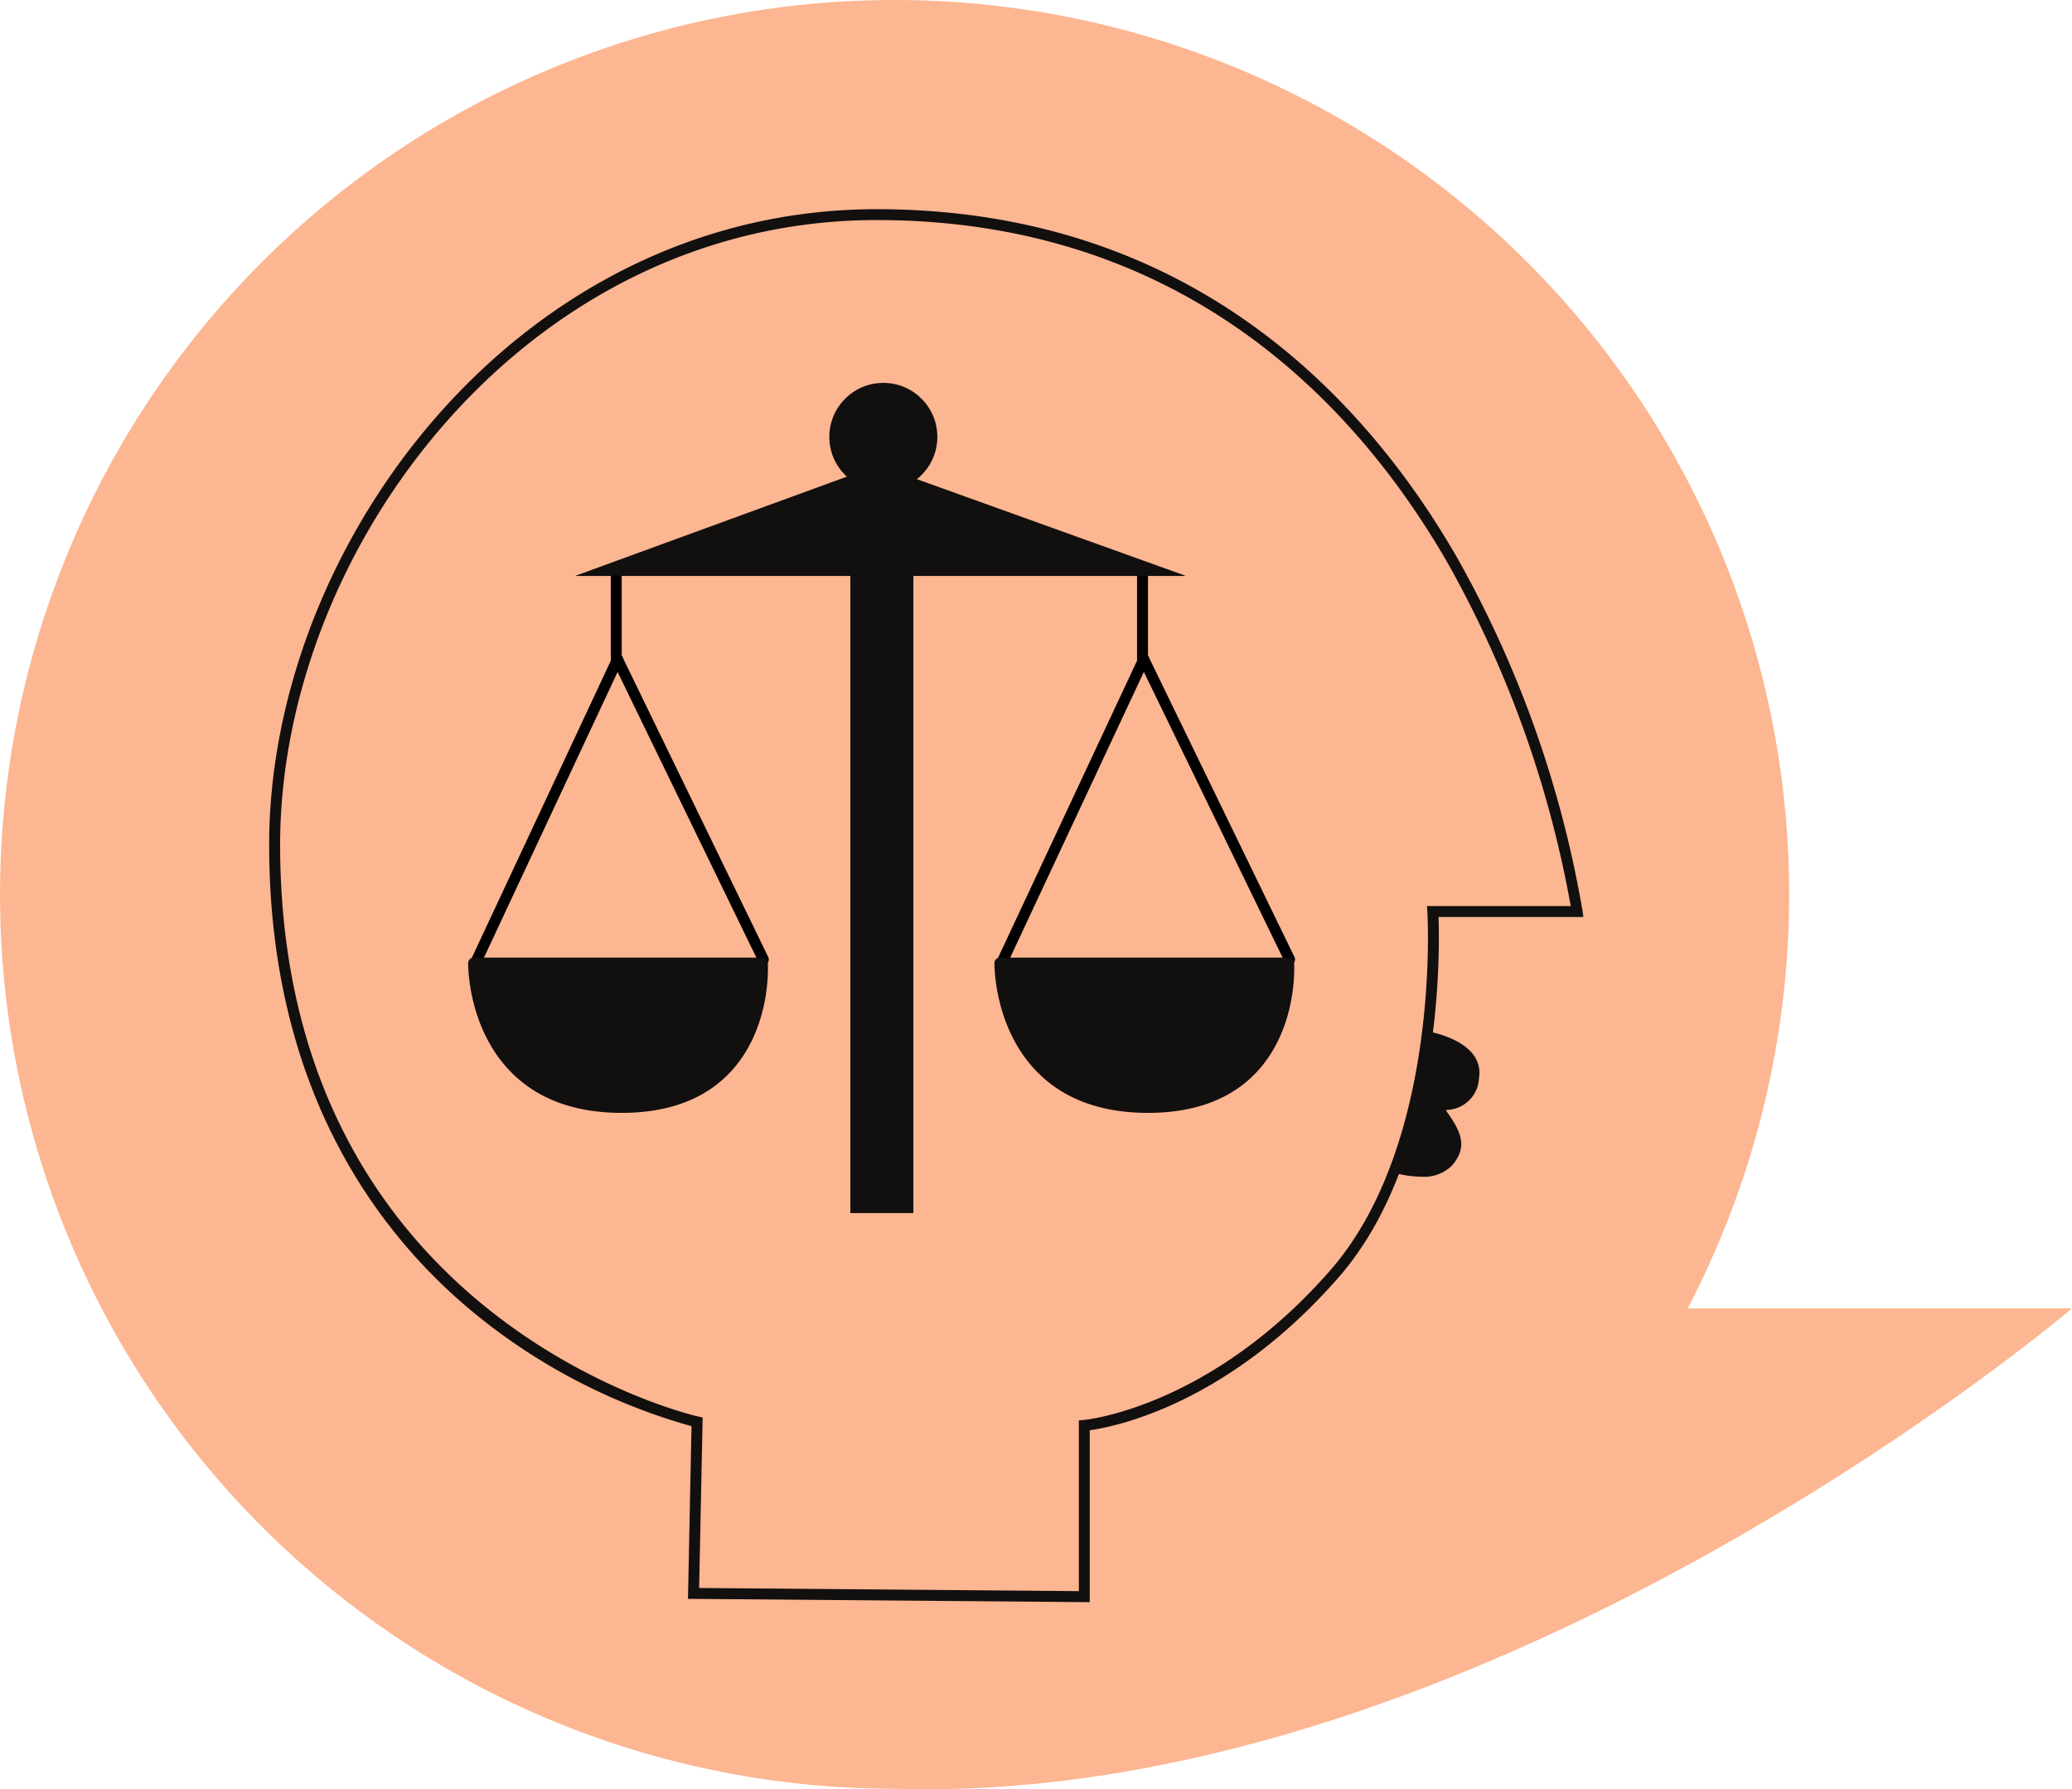<svg xmlns="http://www.w3.org/2000/svg" xmlns:xlink="http://www.w3.org/1999/xlink" width="189.71" height="163.857" viewBox="0 0 189.71 163.857">
  <defs>
    <clipPath id="clip-path">
      <path id="Path_1180" data-name="Path 1180" d="M4411.084,2443.252a81.925,81.925,0,0,1,72.615,119.82h35.188s-53.585,45.653-107.8,43.993a81.906,81.906,0,1,1,0-163.813Z" fill="#fcb691"/>
    </clipPath>
  </defs>
  <g id="DEMOCRATIC_KNOWLEDGE" data-name="DEMOCRATIC KNOWLEDGE" transform="translate(-4329.177 -2443.252)">
    <g id="Group_267" data-name="Group 267">
      <path id="Path_1175" data-name="Path 1175" d="M4411.084,2443.252a81.925,81.925,0,0,1,72.615,119.82h35.188s-53.585,45.653-107.8,43.993a81.906,81.906,0,1,1,0-163.813Z" fill="#fcb691"/>
      <g id="Group_266" data-name="Group 266" clip-path="url(#clip-path)">
        <g id="Group_264" data-name="Group 264">
          <path id="Path_1176" data-name="Path 1176" d="M4459.776,2538.19s4.794.769,4.321,3.729c-.607,3.8-4.242,1.5-2.771,3.556,1.35,1.889,1.553,2.938.344,4.257-1.3,1.421-4.558.474-4.558.474Z" fill="#120f0f"/>
          <path id="Path_1177" data-name="Path 1177" d="M4459.312,2551.012a3.636,3.636,0,0,0,2.727-.942c1.5-1.633,1.021-3.028-.306-4.885a2.961,2.961,0,0,1-.171-.262l.187-.034a3.037,3.037,0,0,0,2.842-2.891c.546-3.414-4.521-4.268-4.737-4.3l-.464-.075-2.868,12.934.451.131A9.277,9.277,0,0,0,4459.312,2551.012Zm.844-12.231c1.1.265,3.758,1.114,3.447,3.058-.283,1.766-1.248,1.932-2.023,2.065-.429.073-.872.149-1.046.571s.083.868.385,1.291c1.275,1.784,1.357,2.565.383,3.628-.762.83-2.569.659-3.6.443Z" fill="#120f0f"/>
        </g>
        <g id="Group_265" data-name="Group 265">
          <path id="Path_1178" data-name="Path 1178" d="M4392.677,2589.173l.323-15.708s-38.679-8.38-38.679-52.86c0-27.4,22.563-57.7,55.117-57.7,55.439,0,64.138,63.819,64.138,63.819h-13.211s1.384,21.3-9.025,33.2c-11.282,12.893-22.885,13.86-22.885,13.86v15.684Z" fill="#fcb691"/>
          <path id="Path_1179" data-name="Path 1179" d="M4428.955,2589.976v-15.744c2.3-.32,12.6-2.361,22.761-13.975,9.5-10.861,9.293-29.634,9.172-33.028h13.261l-.078-.567a100.381,100.381,0,0,0-11.34-32.091c-8.373-14.672-24.415-32.161-53.293-32.161-32.776,0-55.617,30.67-55.617,58.2,0,23.177,10.62,36.449,19.53,43.5a54.5,54.5,0,0,0,19.141,9.749l-.325,15.812Zm44.037-63.747h-13.161l.034.532c.014.211,1.249,21.238-8.9,32.838-11.021,12.595-22.437,13.681-22.551,13.691l-.458.038v15.639l-34.767-.29.321-15.613-.4-.087c-.382-.083-38.285-8.825-38.285-52.372,0-27.053,22.431-57.2,54.617-57.2,28.385,0,44.168,17.2,52.41,31.631A100.138,100.138,0,0,1,4472.992,2526.229Z" fill="#120f0f"/>
        </g>
      </g>
    </g>
    <g id="Group_269" data-name="Group 269">
      <path id="Path_1181" data-name="Path 1181" d="M4420.882,2531.952a.5.5,0,0,0,.453-.288l13.016-27.827a.5.5,0,0,0-.907-.423l-13.015,27.826a.5.5,0,0,0,.453.712Z"/>
      <path id="Path_1182" data-name="Path 1182" d="M4447.249,2531.615a.5.5,0,0,0,.45-.718l-13.351-27.49a.5.5,0,0,0-.9.437l13.352,27.489A.5.5,0,0,0,4447.249,2531.615Z"/>
      <path id="Path_1183" data-name="Path 1183" d="M4433.785,2504.125a.5.5,0,0,0,.5-.5v-7.765a.5.5,0,0,0-1,0v7.765A.5.5,0,0,0,4433.785,2504.125Z"/>
      <g id="Group_268" data-name="Group 268">
        <path id="Path_1184" data-name="Path 1184" d="M4447.165,2531.448h-26.439s-.169,13.219,13.558,13.219S4447.165,2531.448,4447.165,2531.448Z" fill="#120f0f"/>
        <path id="Path_1185" data-name="Path 1185" d="M4434.284,2545.167c4.278,0,7.622-1.254,9.942-3.727,3.776-4.026,3.454-9.781,3.438-10.024a.5.5,0,0,0-.5-.468h-26.438a.5.5,0,0,0-.5.493c0,.243-.031,5.983,3.935,10C4426.6,2543.914,4430.008,2545.167,4434.284,2545.167Zm12.39-13.219c-.012,1.416-.3,5.74-3.184,8.814-2.123,2.259-5.22,3.405-9.206,3.405s-7.159-1.151-9.4-3.421a14.218,14.218,0,0,1-3.636-8.8Z" fill="#120f0f"/>
      </g>
    </g>
    <g id="Group_271" data-name="Group 271">
      <path id="Path_1186" data-name="Path 1186" d="M4372.7,2531.952a.5.5,0,0,0,.453-.288l13.016-27.827a.5.5,0,1,0-.906-.423l-13.016,27.826a.5.5,0,0,0,.453.712Z"/>
      <path id="Path_1187" data-name="Path 1187" d="M4399.065,2531.615a.5.5,0,0,0,.451-.718l-13.353-27.49a.5.5,0,0,0-.9.437l13.352,27.489A.5.5,0,0,0,4399.065,2531.615Z"/>
      <path id="Path_1188" data-name="Path 1188" d="M4385.6,2504.125a.5.5,0,0,0,.5-.5v-7.765a.5.5,0,0,0-1,0v7.765A.5.5,0,0,0,4385.6,2504.125Z"/>
      <g id="Group_270" data-name="Group 270">
        <path id="Path_1189" data-name="Path 1189" d="M4398.981,2531.448h-26.439s-.17,13.219,13.558,13.219S4398.981,2531.448,4398.981,2531.448Z" fill="#120f0f"/>
        <path id="Path_1190" data-name="Path 1190" d="M4386.1,2545.167c4.276,0,7.621-1.254,9.94-3.727,3.776-4.026,3.454-9.781,3.438-10.024a.5.5,0,0,0-.5-.468h-26.438a.5.5,0,0,0-.5.493c0,.243-.03,5.983,3.936,10C4378.418,2543.914,4381.824,2545.167,4386.1,2545.167Zm12.388-13.219c-.011,1.416-.3,5.741-3.183,8.814-2.122,2.259-5.22,3.405-9.205,3.405s-7.166-1.153-9.412-3.428a14.164,14.164,0,0,1-3.629-8.791Z" fill="#120f0f"/>
      </g>
    </g>
    <path id="Path_1191" data-name="Path 1191" d="M4381.879,2495.977l27.64-10.1-.278-.139,28.419,10.219.053.037h-55.877Z" fill="#120f0f"/>
    <rect id="Rectangle_113" data-name="Rectangle 113" width="5.768" height="68.668" transform="translate(4412.803 2554.341) rotate(180)" fill="#120f0f"/>
    <circle id="Ellipse_75" data-name="Ellipse 75" cx="4.945" cy="4.945" r="4.945" transform="translate(4405.109 2478.315)" fill="#120f0f"/>
  </g>
</svg>
